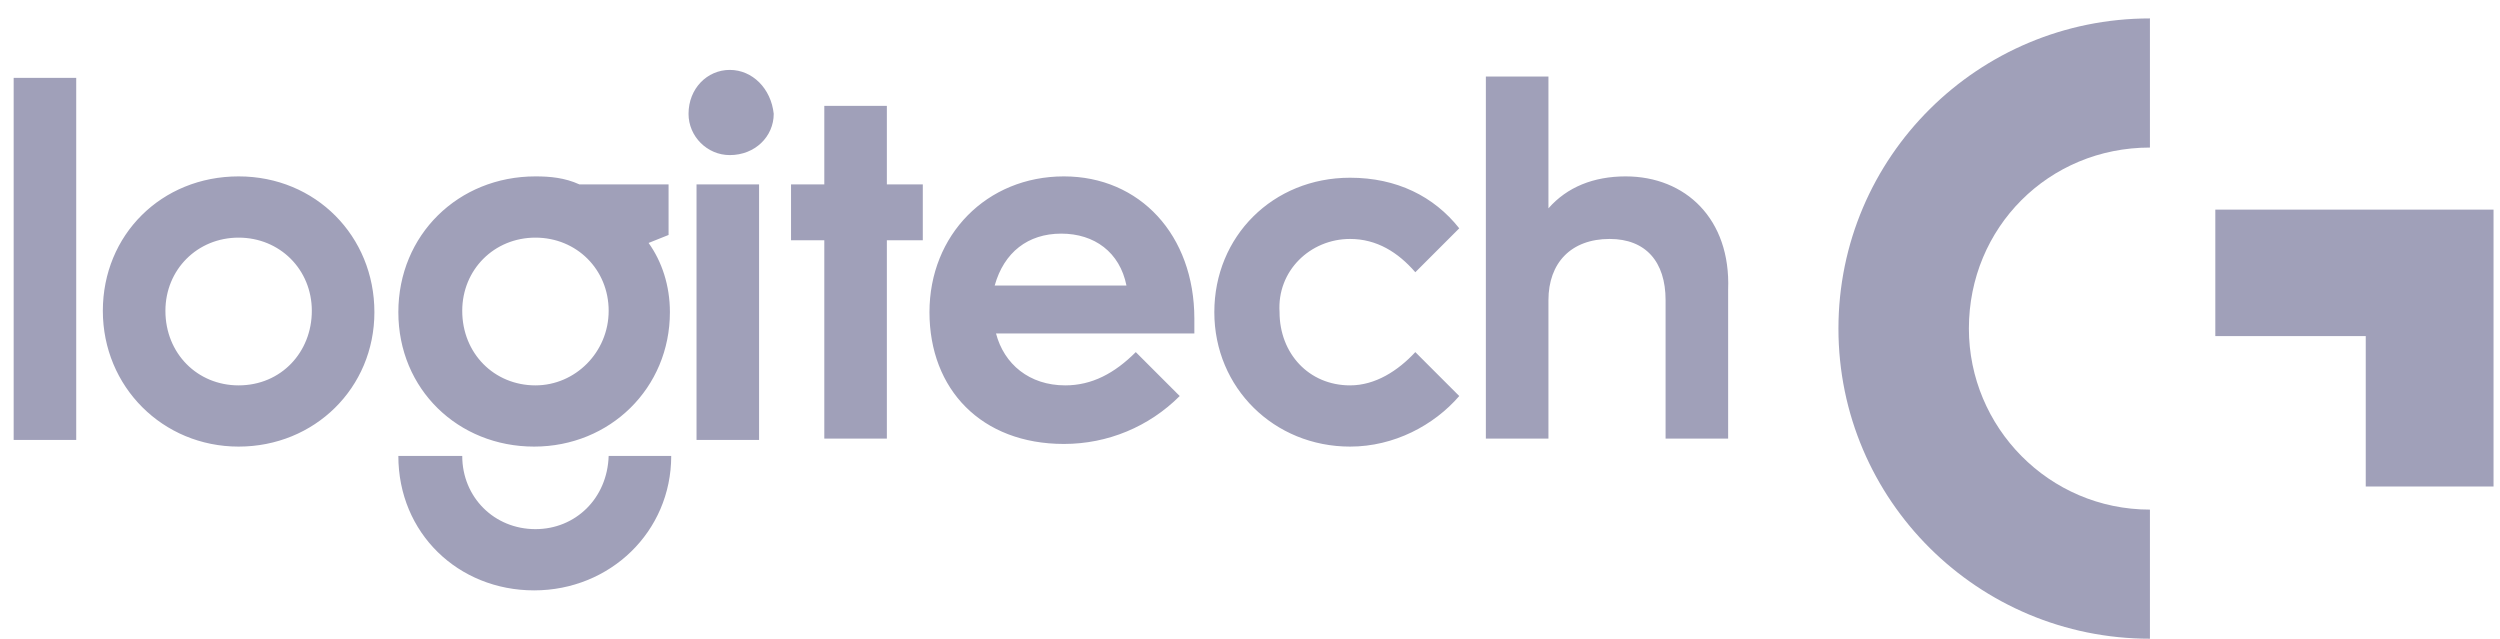 <svg width="133" height="34" viewBox="0 0 133 34" fill="none" xmlns="http://www.w3.org/2000/svg">
<g id="Page-1">
<g id="g25">
<g id="Framework-_x26_-Grid">
<g id="NAV_x2C_-Utility---Desktop">
<g id="utility-nav">
<g id="logitechg">
<g id="Layer_1_1_">
<g id="Group">
<g id="Logo_1_">
<path id="Shape-5" d="M28.486 20.502C26.291 20.502 24.591 18.802 24.591 16.536C24.591 14.341 26.291 12.642 28.486 12.642C30.681 12.642 32.381 14.341 32.381 16.536C32.381 18.732 30.611 20.502 28.486 20.502ZM35.568 12.5V9.809H30.823C30.044 9.455 29.265 9.384 28.486 9.384C24.379 9.384 21.192 12.5 21.192 16.607C21.192 20.715 24.379 23.759 28.415 23.759C32.452 23.759 35.639 20.644 35.639 16.607C35.639 15.191 35.214 13.916 34.505 12.925L35.568 12.5ZM12.694 20.502C10.499 20.502 8.8 18.802 8.8 16.536C8.8 14.341 10.499 12.642 12.694 12.642C14.89 12.642 16.589 14.341 16.589 16.536C16.589 18.732 14.96 20.502 12.694 20.502ZM12.694 9.384C8.587 9.384 5.471 12.5 5.471 16.536C5.471 20.573 8.658 23.759 12.694 23.759C16.731 23.759 19.918 20.644 19.918 16.607C19.918 12.571 16.802 9.384 12.694 9.384ZM0.727 23.405H4.055V4.144H0.727V23.405ZM37.055 23.405H40.383V9.809H37.055V23.405ZM28.486 28.15C26.291 28.15 24.591 26.451 24.591 24.255H21.192C21.192 28.363 24.379 31.408 28.415 31.408C32.452 31.408 35.709 28.292 35.709 24.255H32.381C32.31 26.521 30.611 28.15 28.486 28.15ZM52.917 15.191C53.413 13.421 54.688 12.429 56.458 12.429C58.229 12.429 59.574 13.421 59.928 15.191H52.917ZM56.6 9.384C52.493 9.384 49.448 12.5 49.448 16.607C49.448 20.715 52.209 23.618 56.6 23.618C58.937 23.618 61.132 22.697 62.761 21.069L60.424 18.732C59.291 19.865 58.087 20.502 56.671 20.502C54.759 20.502 53.413 19.369 52.988 17.74H63.54V16.961C63.54 12.5 60.636 9.384 56.6 9.384ZM86.484 9.384C84.784 9.384 83.368 9.951 82.377 11.084V4.073H79.048V23.335H82.377V15.97C82.377 13.987 83.581 12.712 85.634 12.712C87.546 12.712 88.609 13.916 88.609 15.97V23.335H91.937V15.403C92.079 11.65 89.671 9.384 86.484 9.384ZM71.825 12.712C73.242 12.712 74.375 13.421 75.295 14.483L77.632 12.146C76.287 10.446 74.304 9.455 71.825 9.455C67.718 9.455 64.602 12.571 64.602 16.607C64.602 20.644 67.789 23.759 71.825 23.759C74.162 23.759 76.287 22.627 77.632 21.069L75.295 18.732C74.375 19.723 73.171 20.502 71.825 20.502C69.63 20.502 68.072 18.802 68.072 16.607C67.93 14.412 69.701 12.712 71.825 12.712ZM47.181 5.631H43.853V9.809H42.083V12.783H43.853V23.335H47.181V12.783H49.093V9.809H47.181V5.631ZM38.825 3.719C37.621 3.719 36.63 4.71 36.63 6.056C36.63 7.26 37.621 8.251 38.825 8.251C40.171 8.251 41.162 7.26 41.162 6.056C41.02 4.71 40.029 3.719 38.825 3.719Z" fill="#A0A0B9"/>
<path id="Shape-path-7" fill-rule="evenodd" clip-rule="evenodd" d="M114.376 0.98V7.85C108.994 7.85 104.745 12.098 104.745 17.48C104.745 22.721 108.994 27.111 114.376 27.111V33.98C105.24 33.98 97.805 26.616 97.805 17.48C97.805 8.345 105.24 0.98 114.376 0.98Z" fill="#A0A0B9"/>
<path id="polygon10-45" fill-rule="evenodd" clip-rule="evenodd" d="M132.656 11.152H117.855V17.88H125.858V25.882H132.656V11.152Z" fill="#A0A0B9"/>
</g>
</g>
</g>
</g>
</g>
</g>
</g>
</g>
</g>
</svg>
